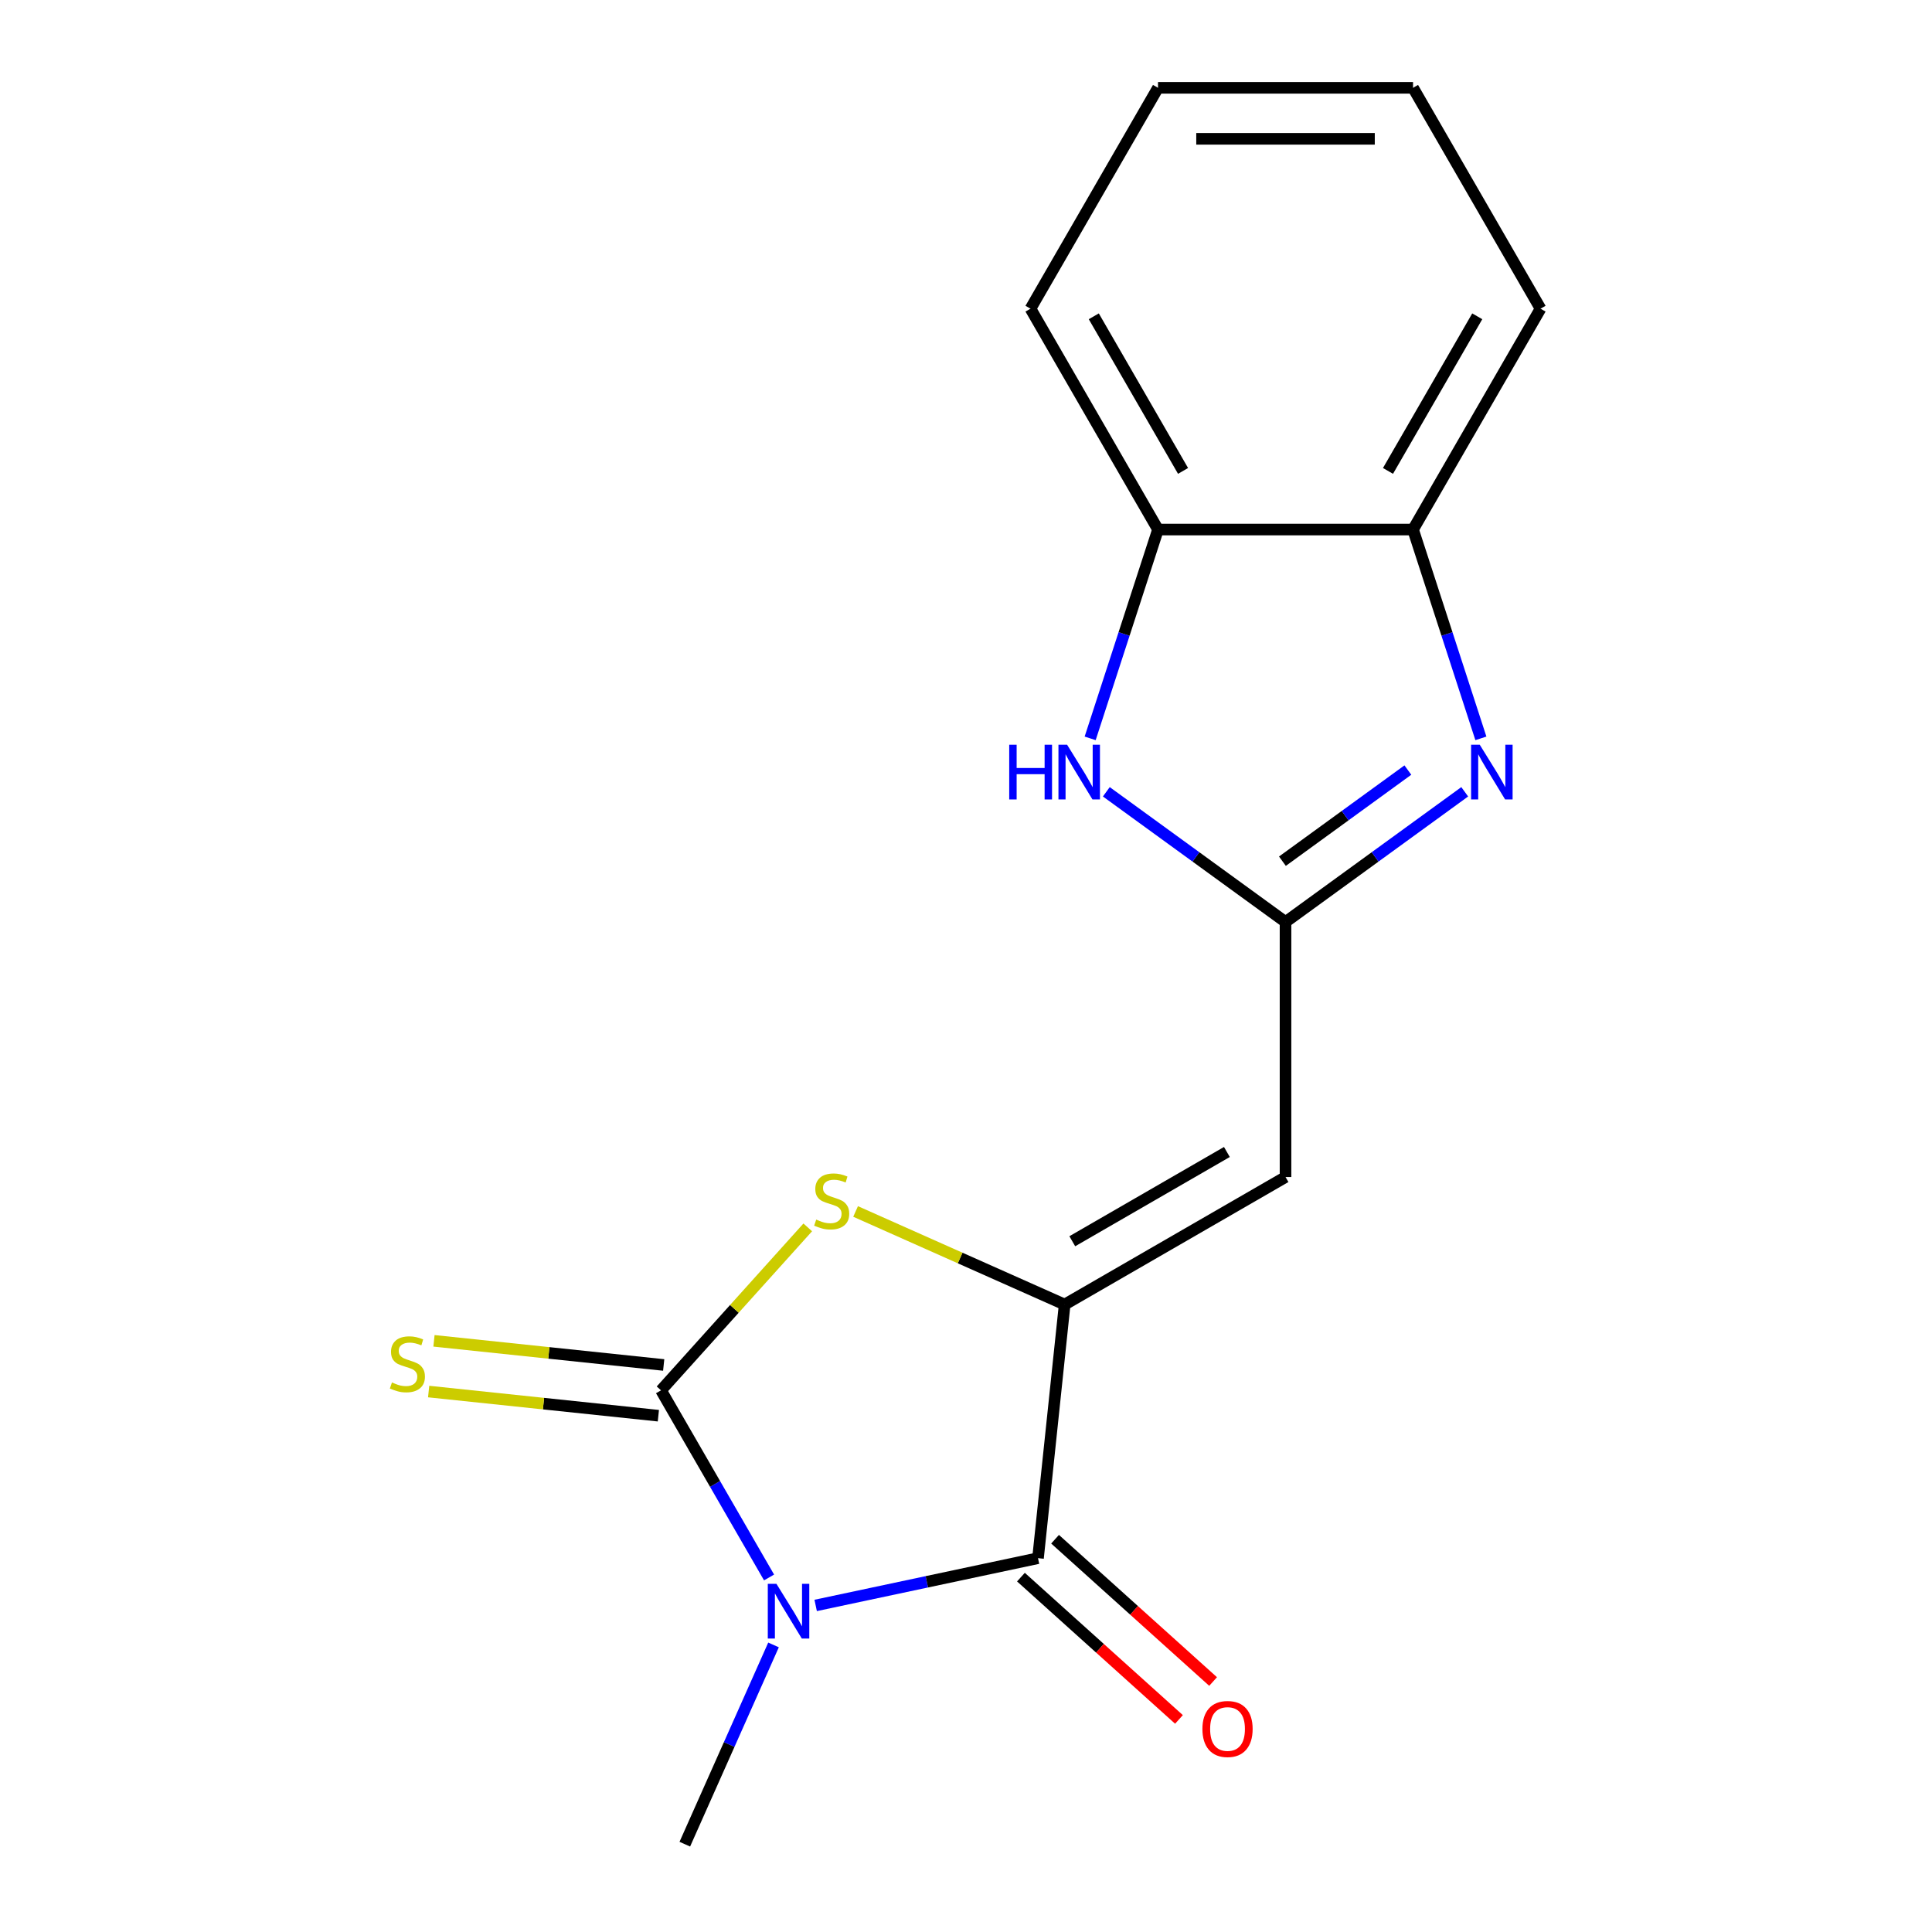 <?xml version='1.0' encoding='iso-8859-1'?>
<svg version='1.1' baseProfile='full'
              xmlns='http://www.w3.org/2000/svg'
                      xmlns:rdkit='http://www.rdkit.org/xml'
                      xmlns:xlink='http://www.w3.org/1999/xlink'
                  xml:space='preserve'
width='1000px' height='1000px' viewBox='0 0 1000 1000'>
<!-- END OF HEADER -->
<rect style='opacity:1.0;fill:#FFFFFF;stroke:none' width='1000' height='1000' x='0' y='0'> </rect>
<path class='bond-0' d='M 398.068,816.494 L 370.108,768.065' style='fill:none;fill-rule:evenodd;stroke:#0000FF;stroke-width:6px;stroke-linecap:butt;stroke-linejoin:miter;stroke-opacity:1' />
<path class='bond-0' d='M 370.108,768.065 L 342.147,719.636' style='fill:none;fill-rule:evenodd;stroke:#000000;stroke-width:6px;stroke-linecap:butt;stroke-linejoin:miter;stroke-opacity:1' />
<path class='bond-2' d='M 422.189,830.97 L 479.728,818.74' style='fill:none;fill-rule:evenodd;stroke:#0000FF;stroke-width:6px;stroke-linecap:butt;stroke-linejoin:miter;stroke-opacity:1' />
<path class='bond-2' d='M 479.728,818.74 L 537.268,806.509' style='fill:none;fill-rule:evenodd;stroke:#000000;stroke-width:6px;stroke-linecap:butt;stroke-linejoin:miter;stroke-opacity:1' />
<path class='bond-12' d='M 400.375,851.414 L 377.417,902.98' style='fill:none;fill-rule:evenodd;stroke:#0000FF;stroke-width:6px;stroke-linecap:butt;stroke-linejoin:miter;stroke-opacity:1' />
<path class='bond-12' d='M 377.417,902.98 L 354.458,954.545' style='fill:none;fill-rule:evenodd;stroke:#000000;stroke-width:6px;stroke-linecap:butt;stroke-linejoin:miter;stroke-opacity:1' />
<path class='bond-4' d='M 342.147,719.636 L 380.121,677.462' style='fill:none;fill-rule:evenodd;stroke:#000000;stroke-width:6px;stroke-linecap:butt;stroke-linejoin:miter;stroke-opacity:1' />
<path class='bond-4' d='M 380.121,677.462 L 418.095,635.288' style='fill:none;fill-rule:evenodd;stroke:#CCCC00;stroke-width:6px;stroke-linecap:butt;stroke-linejoin:miter;stroke-opacity:1' />
<path class='bond-10' d='M 343.527,706.508 L 284.077,700.259' style='fill:none;fill-rule:evenodd;stroke:#000000;stroke-width:6px;stroke-linecap:butt;stroke-linejoin:miter;stroke-opacity:1' />
<path class='bond-10' d='M 284.077,700.259 L 224.627,694.011' style='fill:none;fill-rule:evenodd;stroke:#CCCC00;stroke-width:6px;stroke-linecap:butt;stroke-linejoin:miter;stroke-opacity:1' />
<path class='bond-10' d='M 340.767,732.764 L 281.317,726.516' style='fill:none;fill-rule:evenodd;stroke:#000000;stroke-width:6px;stroke-linecap:butt;stroke-linejoin:miter;stroke-opacity:1' />
<path class='bond-10' d='M 281.317,726.516 L 221.867,720.267' style='fill:none;fill-rule:evenodd;stroke:#CCCC00;stroke-width:6px;stroke-linecap:butt;stroke-linejoin:miter;stroke-opacity:1' />
<path class='bond-1' d='M 551.066,675.229 L 537.268,806.509' style='fill:none;fill-rule:evenodd;stroke:#000000;stroke-width:6px;stroke-linecap:butt;stroke-linejoin:miter;stroke-opacity:1' />
<path class='bond-5' d='M 551.066,675.229 L 665.384,609.227' style='fill:none;fill-rule:evenodd;stroke:#000000;stroke-width:6px;stroke-linecap:butt;stroke-linejoin:miter;stroke-opacity:1' />
<path class='bond-5' d='M 555.013,642.465 L 635.036,596.264' style='fill:none;fill-rule:evenodd;stroke:#000000;stroke-width:6px;stroke-linecap:butt;stroke-linejoin:miter;stroke-opacity:1' />
<path class='bond-17' d='M 551.066,675.229 L 496.96,651.14' style='fill:none;fill-rule:evenodd;stroke:#000000;stroke-width:6px;stroke-linecap:butt;stroke-linejoin:miter;stroke-opacity:1' />
<path class='bond-17' d='M 496.96,651.14 L 442.855,627.05' style='fill:none;fill-rule:evenodd;stroke:#CCCC00;stroke-width:6px;stroke-linecap:butt;stroke-linejoin:miter;stroke-opacity:1' />
<path class='bond-11' d='M 528.435,816.319 L 569.334,853.144' style='fill:none;fill-rule:evenodd;stroke:#000000;stroke-width:6px;stroke-linecap:butt;stroke-linejoin:miter;stroke-opacity:1' />
<path class='bond-11' d='M 569.334,853.144 L 610.233,889.97' style='fill:none;fill-rule:evenodd;stroke:#FF0000;stroke-width:6px;stroke-linecap:butt;stroke-linejoin:miter;stroke-opacity:1' />
<path class='bond-11' d='M 546.101,796.699 L 586.999,833.525' style='fill:none;fill-rule:evenodd;stroke:#000000;stroke-width:6px;stroke-linecap:butt;stroke-linejoin:miter;stroke-opacity:1' />
<path class='bond-11' d='M 586.999,833.525 L 627.898,870.35' style='fill:none;fill-rule:evenodd;stroke:#FF0000;stroke-width:6px;stroke-linecap:butt;stroke-linejoin:miter;stroke-opacity:1' />
<path class='bond-3' d='M 665.384,477.224 L 665.384,609.227' style='fill:none;fill-rule:evenodd;stroke:#000000;stroke-width:6px;stroke-linecap:butt;stroke-linejoin:miter;stroke-opacity:1' />
<path class='bond-6' d='M 665.384,477.224 L 711.761,443.529' style='fill:none;fill-rule:evenodd;stroke:#000000;stroke-width:6px;stroke-linecap:butt;stroke-linejoin:miter;stroke-opacity:1' />
<path class='bond-6' d='M 711.761,443.529 L 758.137,409.835' style='fill:none;fill-rule:evenodd;stroke:#0000FF;stroke-width:6px;stroke-linecap:butt;stroke-linejoin:miter;stroke-opacity:1' />
<path class='bond-6' d='M 663.779,445.757 L 696.243,422.171' style='fill:none;fill-rule:evenodd;stroke:#000000;stroke-width:6px;stroke-linecap:butt;stroke-linejoin:miter;stroke-opacity:1' />
<path class='bond-6' d='M 696.243,422.171 L 728.706,398.584' style='fill:none;fill-rule:evenodd;stroke:#0000FF;stroke-width:6px;stroke-linecap:butt;stroke-linejoin:miter;stroke-opacity:1' />
<path class='bond-7' d='M 665.384,477.224 L 619.008,443.529' style='fill:none;fill-rule:evenodd;stroke:#000000;stroke-width:6px;stroke-linecap:butt;stroke-linejoin:miter;stroke-opacity:1' />
<path class='bond-7' d='M 619.008,443.529 L 572.631,409.835' style='fill:none;fill-rule:evenodd;stroke:#0000FF;stroke-width:6px;stroke-linecap:butt;stroke-linejoin:miter;stroke-opacity:1' />
<path class='bond-8' d='M 766.504,382.174 L 748.945,328.133' style='fill:none;fill-rule:evenodd;stroke:#0000FF;stroke-width:6px;stroke-linecap:butt;stroke-linejoin:miter;stroke-opacity:1' />
<path class='bond-8' d='M 748.945,328.133 L 731.386,274.091' style='fill:none;fill-rule:evenodd;stroke:#000000;stroke-width:6px;stroke-linecap:butt;stroke-linejoin:miter;stroke-opacity:1' />
<path class='bond-9' d='M 564.264,382.174 L 581.823,328.133' style='fill:none;fill-rule:evenodd;stroke:#0000FF;stroke-width:6px;stroke-linecap:butt;stroke-linejoin:miter;stroke-opacity:1' />
<path class='bond-9' d='M 581.823,328.133 L 599.383,274.091' style='fill:none;fill-rule:evenodd;stroke:#000000;stroke-width:6px;stroke-linecap:butt;stroke-linejoin:miter;stroke-opacity:1' />
<path class='bond-13' d='M 731.386,274.091 L 797.388,159.773' style='fill:none;fill-rule:evenodd;stroke:#000000;stroke-width:6px;stroke-linecap:butt;stroke-linejoin:miter;stroke-opacity:1' />
<path class='bond-13' d='M 718.423,243.743 L 764.624,163.72' style='fill:none;fill-rule:evenodd;stroke:#000000;stroke-width:6px;stroke-linecap:butt;stroke-linejoin:miter;stroke-opacity:1' />
<path class='bond-18' d='M 731.386,274.091 L 599.383,274.091' style='fill:none;fill-rule:evenodd;stroke:#000000;stroke-width:6px;stroke-linecap:butt;stroke-linejoin:miter;stroke-opacity:1' />
<path class='bond-14' d='M 599.383,274.091 L 533.381,159.773' style='fill:none;fill-rule:evenodd;stroke:#000000;stroke-width:6px;stroke-linecap:butt;stroke-linejoin:miter;stroke-opacity:1' />
<path class='bond-14' d='M 612.346,243.743 L 566.145,163.72' style='fill:none;fill-rule:evenodd;stroke:#000000;stroke-width:6px;stroke-linecap:butt;stroke-linejoin:miter;stroke-opacity:1' />
<path class='bond-16' d='M 797.388,159.773 L 731.386,45.455' style='fill:none;fill-rule:evenodd;stroke:#000000;stroke-width:6px;stroke-linecap:butt;stroke-linejoin:miter;stroke-opacity:1' />
<path class='bond-15' d='M 533.381,159.773 L 599.383,45.455' style='fill:none;fill-rule:evenodd;stroke:#000000;stroke-width:6px;stroke-linecap:butt;stroke-linejoin:miter;stroke-opacity:1' />
<path class='bond-19' d='M 599.383,45.455 L 731.386,45.455' style='fill:none;fill-rule:evenodd;stroke:#000000;stroke-width:6px;stroke-linecap:butt;stroke-linejoin:miter;stroke-opacity:1' />
<path class='bond-19' d='M 619.183,71.855 L 711.585,71.855' style='fill:none;fill-rule:evenodd;stroke:#000000;stroke-width:6px;stroke-linecap:butt;stroke-linejoin:miter;stroke-opacity:1' />
<path  class='atom-0' d='M 401.889 819.794
L 411.169 834.794
Q 412.089 836.274, 413.569 838.954
Q 415.049 841.634, 415.129 841.794
L 415.129 819.794
L 418.889 819.794
L 418.889 848.114
L 415.009 848.114
L 405.049 831.714
Q 403.889 829.794, 402.649 827.594
Q 401.449 825.394, 401.089 824.714
L 401.089 848.114
L 397.409 848.114
L 397.409 819.794
L 401.889 819.794
' fill='#0000FF'/>
<path  class='atom-5' d='M 422.475 631.258
Q 422.795 631.378, 424.115 631.938
Q 425.435 632.498, 426.875 632.858
Q 428.355 633.178, 429.795 633.178
Q 432.475 633.178, 434.035 631.898
Q 435.595 630.578, 435.595 628.298
Q 435.595 626.738, 434.795 625.778
Q 434.035 624.818, 432.835 624.298
Q 431.635 623.778, 429.635 623.178
Q 427.115 622.418, 425.595 621.698
Q 424.115 620.978, 423.035 619.458
Q 421.995 617.938, 421.995 615.378
Q 421.995 611.818, 424.395 609.618
Q 426.835 607.418, 431.635 607.418
Q 434.915 607.418, 438.635 608.978
L 437.715 612.058
Q 434.315 610.658, 431.755 610.658
Q 428.995 610.658, 427.475 611.818
Q 425.955 612.938, 425.995 614.898
Q 425.995 616.418, 426.755 617.338
Q 427.555 618.258, 428.675 618.778
Q 429.835 619.298, 431.755 619.898
Q 434.315 620.698, 435.835 621.498
Q 437.355 622.298, 438.435 623.938
Q 439.555 625.538, 439.555 628.298
Q 439.555 632.218, 436.915 634.338
Q 434.315 636.418, 429.955 636.418
Q 427.435 636.418, 425.515 635.858
Q 423.635 635.338, 421.395 634.418
L 422.475 631.258
' fill='#CCCC00'/>
<path  class='atom-7' d='M 765.917 385.474
L 775.197 400.474
Q 776.117 401.954, 777.597 404.634
Q 779.077 407.314, 779.157 407.474
L 779.157 385.474
L 782.917 385.474
L 782.917 413.794
L 779.037 413.794
L 769.077 397.394
Q 767.917 395.474, 766.677 393.274
Q 765.477 391.074, 765.117 390.394
L 765.117 413.794
L 761.437 413.794
L 761.437 385.474
L 765.917 385.474
' fill='#0000FF'/>
<path  class='atom-8' d='M 522.371 385.474
L 526.211 385.474
L 526.211 397.514
L 540.691 397.514
L 540.691 385.474
L 544.531 385.474
L 544.531 413.794
L 540.691 413.794
L 540.691 400.714
L 526.211 400.714
L 526.211 413.794
L 522.371 413.794
L 522.371 385.474
' fill='#0000FF'/>
<path  class='atom-8' d='M 552.331 385.474
L 561.611 400.474
Q 562.531 401.954, 564.011 404.634
Q 565.491 407.314, 565.571 407.474
L 565.571 385.474
L 569.331 385.474
L 569.331 413.794
L 565.451 413.794
L 555.491 397.394
Q 554.331 395.474, 553.091 393.274
Q 551.891 391.074, 551.531 390.394
L 551.531 413.794
L 547.851 413.794
L 547.851 385.474
L 552.331 385.474
' fill='#0000FF'/>
<path  class='atom-11' d='M 202.867 715.558
Q 203.187 715.678, 204.507 716.238
Q 205.827 716.798, 207.267 717.158
Q 208.747 717.478, 210.187 717.478
Q 212.867 717.478, 214.427 716.198
Q 215.987 714.878, 215.987 712.598
Q 215.987 711.038, 215.187 710.078
Q 214.427 709.118, 213.227 708.598
Q 212.027 708.078, 210.027 707.478
Q 207.507 706.718, 205.987 705.998
Q 204.507 705.278, 203.427 703.758
Q 202.387 702.238, 202.387 699.678
Q 202.387 696.118, 204.787 693.918
Q 207.227 691.718, 212.027 691.718
Q 215.307 691.718, 219.027 693.278
L 218.107 696.358
Q 214.707 694.958, 212.147 694.958
Q 209.387 694.958, 207.867 696.118
Q 206.347 697.238, 206.387 699.198
Q 206.387 700.718, 207.147 701.638
Q 207.947 702.558, 209.067 703.078
Q 210.227 703.598, 212.147 704.198
Q 214.707 704.998, 216.227 705.798
Q 217.747 706.598, 218.827 708.238
Q 219.947 709.838, 219.947 712.598
Q 219.947 716.518, 217.307 718.638
Q 214.707 720.718, 210.347 720.718
Q 207.827 720.718, 205.907 720.158
Q 204.027 719.638, 201.787 718.718
L 202.867 715.558
' fill='#CCCC00'/>
<path  class='atom-12' d='M 622.365 894.917
Q 622.365 888.117, 625.725 884.317
Q 629.085 880.517, 635.365 880.517
Q 641.645 880.517, 645.005 884.317
Q 648.365 888.117, 648.365 894.917
Q 648.365 901.797, 644.965 905.717
Q 641.565 909.597, 635.365 909.597
Q 629.125 909.597, 625.725 905.717
Q 622.365 901.837, 622.365 894.917
M 635.365 906.397
Q 639.685 906.397, 642.005 903.517
Q 644.365 900.597, 644.365 894.917
Q 644.365 889.357, 642.005 886.557
Q 639.685 883.717, 635.365 883.717
Q 631.045 883.717, 628.685 886.517
Q 626.365 889.317, 626.365 894.917
Q 626.365 900.637, 628.685 903.517
Q 631.045 906.397, 635.365 906.397
' fill='#FF0000'/>
</svg>
